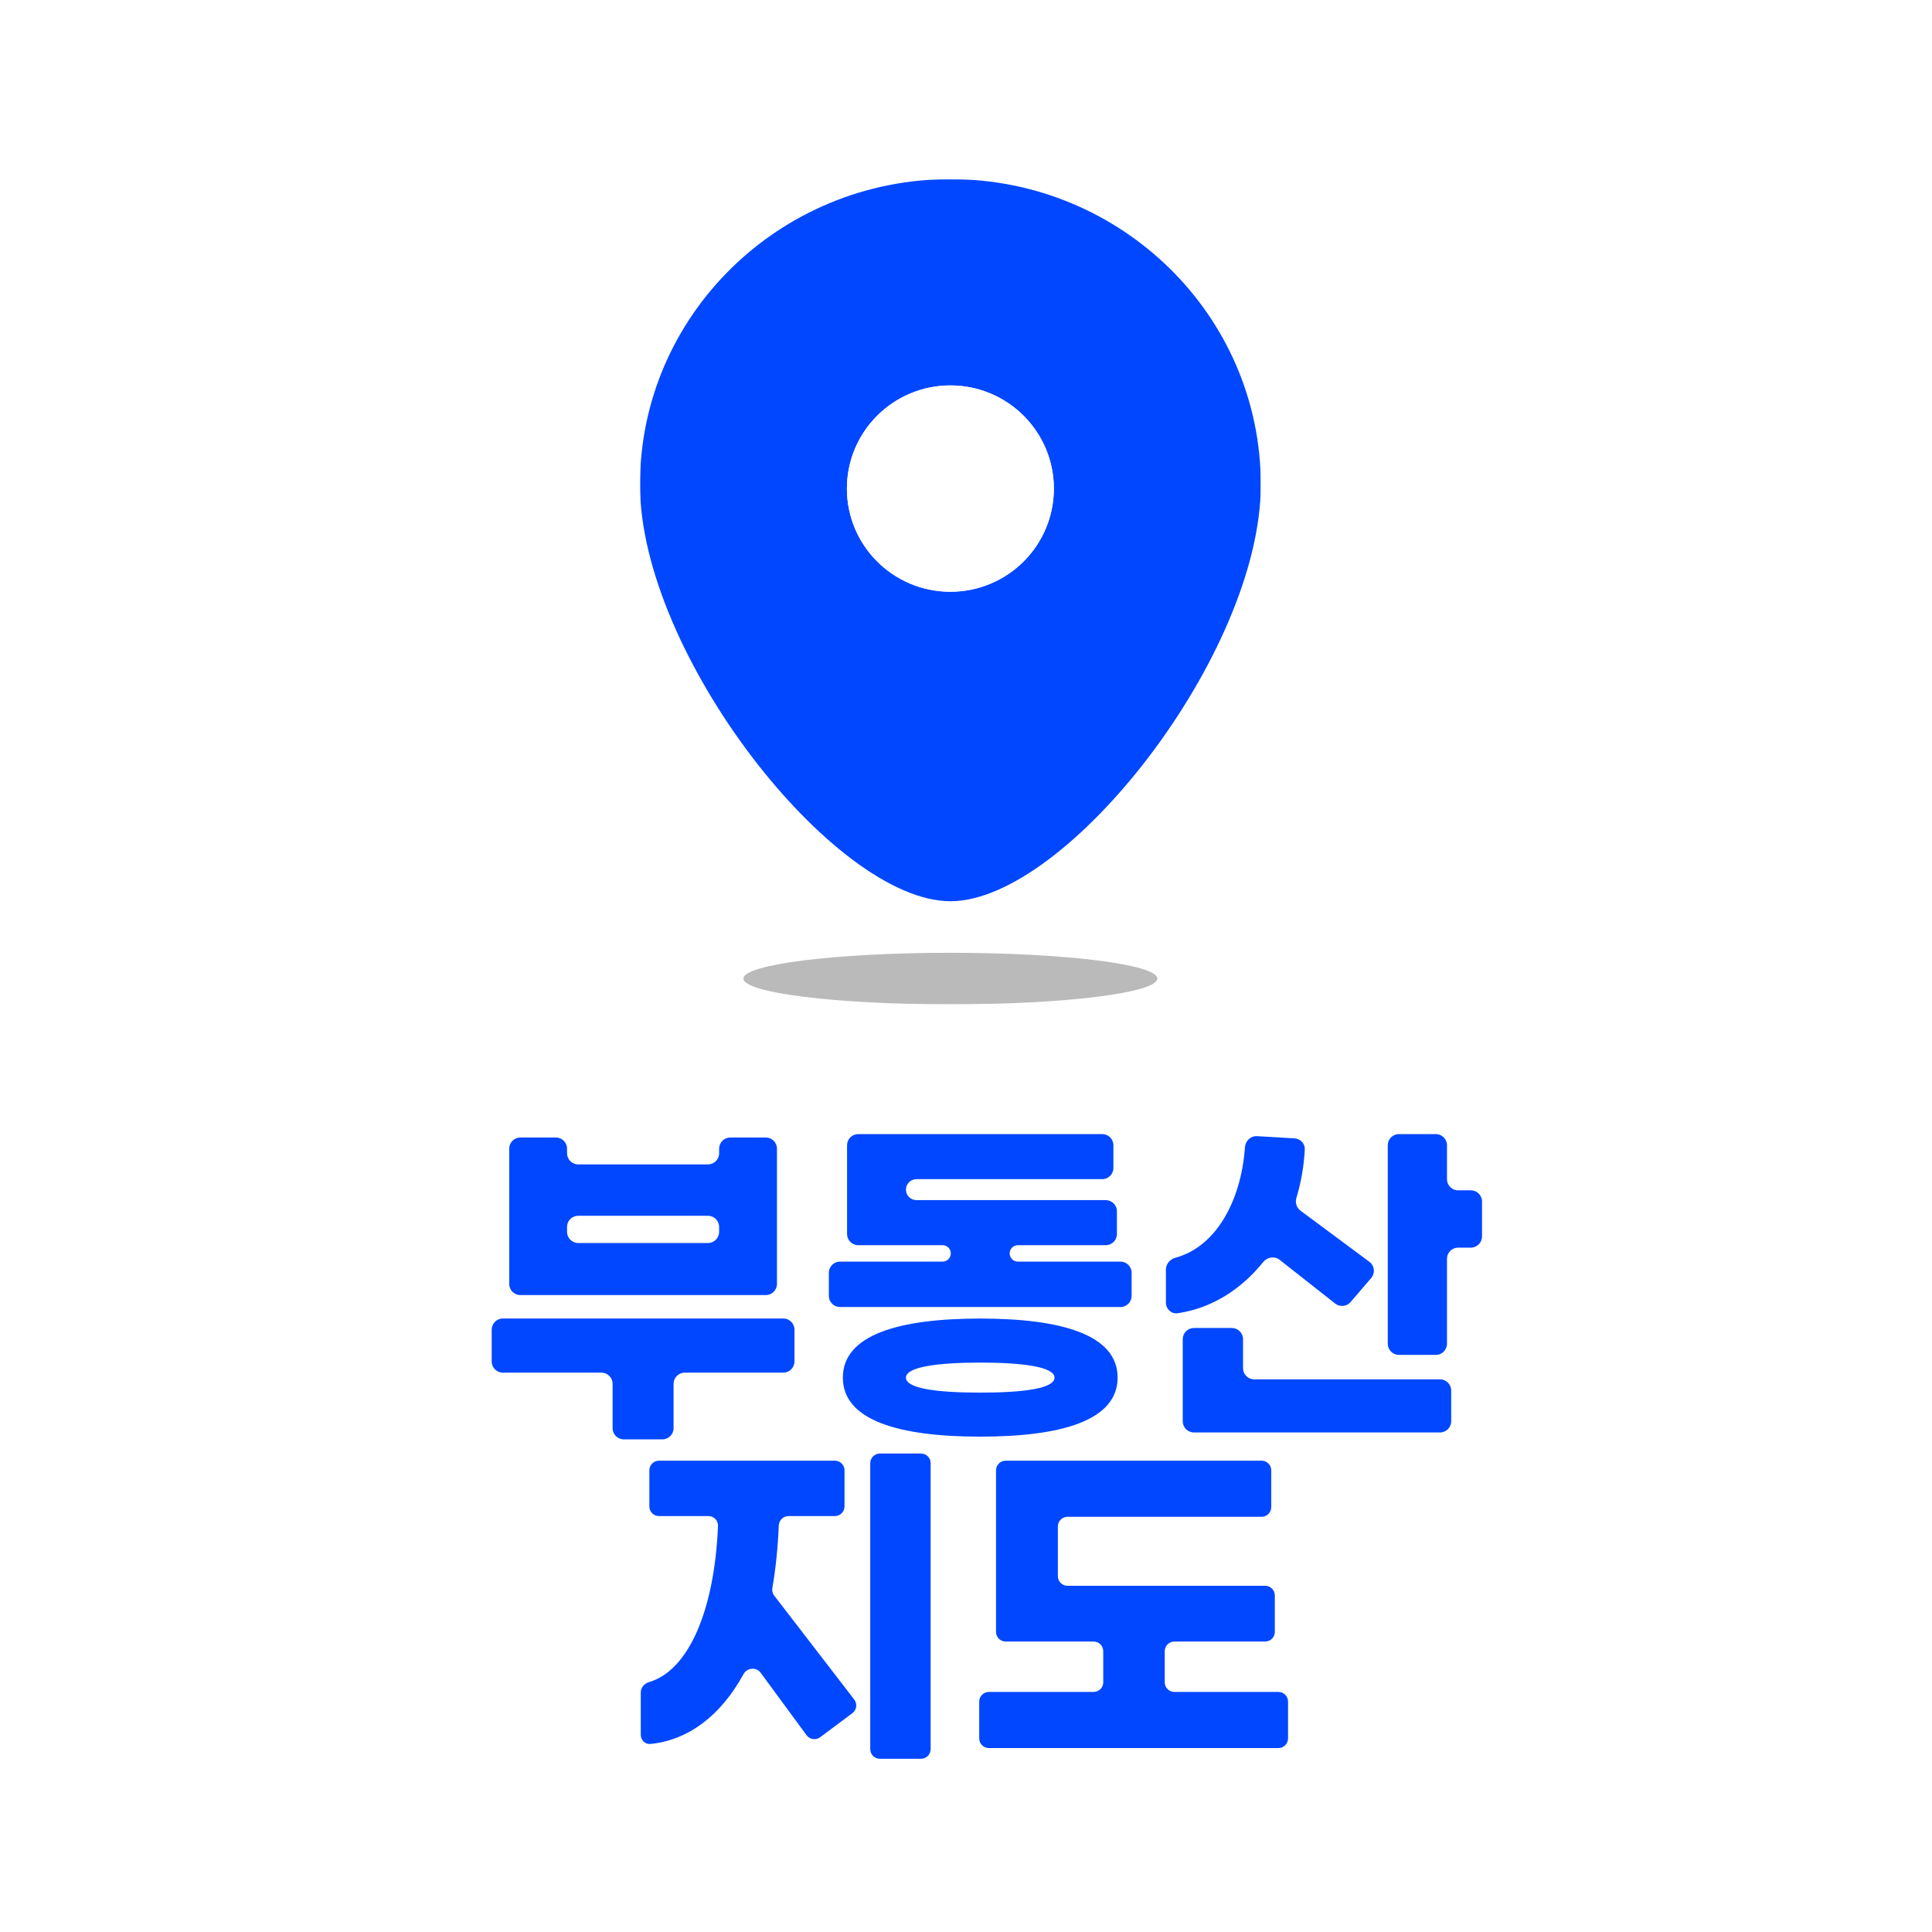 <svg width="2000" height="2000" viewBox="0 0 2000 2000" fill="none" xmlns="http://www.w3.org/2000/svg">
<rect width="2000" height="2000" fill="white"/>
<mask id="mask0_4981_3" style="mask-type:luminance" maskUnits="userSpaceOnUse" x="662" y="185" width="644" height="855">
<path d="M1305.17 185.431H662.491V1039.74H1305.17V185.431Z" fill="white"/>
</mask>
<g mask="url(#mask0_4981_3)">
<path opacity="0.3" d="M983.831 1039.73C1102.15 1039.73 1198.06 1027.77 1198.06 1013.03C1198.06 998.284 1102.15 986.331 983.831 986.331C865.517 986.331 769.604 998.284 769.604 1013.03C769.604 1027.77 865.517 1039.73 983.831 1039.73Z" fill="#1A1A1A"/>
<path fill-rule="evenodd" clip-rule="evenodd" d="M983.832 932.951C1104.33 932.951 1305.17 676.59 1305.17 501.842C1305.17 327.093 1161.3 185.431 983.832 185.431C806.359 185.431 662.491 327.093 662.491 501.842C662.491 676.59 863.329 932.951 983.832 932.951ZM983.832 612.585C1042.99 612.585 1090.95 564.774 1090.95 505.797C1090.95 446.819 1042.99 399.008 983.832 399.008C924.676 399.008 876.719 446.819 876.719 505.797C876.719 564.774 924.676 612.585 983.832 612.585Z" fill="#0047FF"/>
<path d="M983.834 612.572C1042.99 612.572 1090.95 564.761 1090.95 505.783C1090.95 446.806 1042.99 398.995 983.834 398.995C924.676 398.995 876.72 446.806 876.72 505.783C876.72 564.761 924.676 612.572 983.834 612.572Z" fill="white"/>
</g>
<path d="M1497.91 1220.66C1497.91 1227.05 1503.1 1232.23 1509.49 1232.23H1522.62C1529.01 1232.23 1534.19 1237.41 1534.19 1243.8V1279.97C1534.19 1286.36 1529.01 1291.55 1522.62 1291.55H1509.49C1503.1 1291.55 1497.91 1296.73 1497.91 1303.12V1391.01C1497.91 1397.4 1492.73 1402.58 1486.34 1402.58H1448.18C1441.79 1402.58 1436.6 1397.4 1436.6 1391.01V1185.57C1436.6 1179.18 1441.79 1174 1448.18 1174H1486.34C1492.73 1174 1497.91 1179.18 1497.91 1185.57V1220.66ZM1324.71 1304.19C1319.48 1300.08 1311.89 1301.23 1307.72 1306.41C1284.92 1334.7 1254.45 1354.35 1219.06 1359.46C1212.51 1360.41 1206.96 1355.09 1206.96 1348.48V1314.13C1206.96 1308.26 1211.4 1303.43 1217.06 1301.9C1257.55 1291.04 1284.64 1245.14 1288.79 1187.52C1289.26 1180.95 1294.8 1175.77 1301.37 1176.15L1340.09 1178.42C1346.21 1178.78 1351.02 1183.85 1350.71 1189.97C1349.83 1207.15 1346.89 1224.02 1342.03 1240.04C1340.56 1244.89 1342.15 1250.2 1346.22 1253.23L1417.56 1306.2C1422.95 1310.2 1423.82 1317.94 1419.44 1323.03L1398.12 1347.87C1394.08 1352.58 1387.05 1353.26 1382.18 1349.43L1324.71 1304.19ZM1275.2 1374.73C1281.59 1374.73 1286.78 1379.91 1286.78 1386.31V1416.32C1286.78 1422.72 1291.96 1427.9 1298.35 1427.9H1490.69C1497.09 1427.9 1502.27 1433.08 1502.27 1439.47V1471.3C1502.27 1477.69 1497.09 1482.87 1490.69 1482.87H1235.95C1229.56 1482.87 1224.38 1477.69 1224.38 1471.3V1386.31C1224.38 1379.91 1229.56 1374.73 1235.95 1374.73H1275.2Z" fill="#0047FF"/>
<path d="M1045.22 1297.51C1045.22 1302.21 1049.02 1306.01 1053.72 1306.01H1159.89C1166.28 1306.01 1171.46 1311.2 1171.46 1317.59V1341.46C1171.46 1347.85 1166.28 1353.03 1159.89 1353.03H869.595C863.203 1353.03 858.021 1347.85 858.021 1341.46V1317.59C858.021 1311.2 863.203 1306.01 869.595 1306.01H975.769C980.463 1306.01 984.268 1302.21 984.268 1297.51C984.268 1292.82 980.463 1289.01 975.769 1289.01H888.46C882.068 1289.01 876.885 1283.83 876.885 1277.44V1185.57C876.885 1179.18 882.068 1174 888.46 1174H1141.02C1147.42 1174 1152.6 1179.18 1152.6 1185.57V1209.08C1152.6 1215.47 1147.42 1220.66 1141.02 1220.66H948.683C942.69 1220.66 937.833 1225.51 937.833 1231.51C937.833 1237.5 942.69 1242.36 948.683 1242.36H1144.65C1151.04 1242.36 1156.23 1247.54 1156.23 1253.93V1277.44C1156.23 1283.83 1151.04 1289.01 1144.65 1289.01H1053.72C1049.02 1289.01 1045.22 1292.82 1045.22 1297.51ZM1014.74 1364.97C1098.54 1364.97 1156.95 1381.6 1156.95 1426.09C1156.95 1470.58 1098.54 1487.21 1014.74 1487.21C930.94 1487.21 872.532 1470.58 872.532 1426.09C872.532 1381.6 930.94 1364.97 1014.74 1364.97ZM1014.74 1441.64C1060.09 1441.64 1091.65 1437.3 1091.65 1426.09C1091.65 1415.24 1060.09 1410.54 1014.74 1410.54C969.394 1410.54 937.833 1415.24 937.833 1426.09C937.833 1437.3 969.394 1441.64 1014.74 1441.64Z" fill="#0047FF"/>
<path d="M792.729 1177.54C799.121 1177.54 804.303 1182.72 804.303 1189.12V1329.09C804.303 1335.48 799.121 1340.66 792.729 1340.66H538.714C532.321 1340.66 527.139 1335.48 527.139 1329.09V1189.12C527.139 1182.72 532.321 1177.54 538.714 1177.54H575.423C581.816 1177.54 586.998 1182.72 586.998 1189.12V1193.82C586.998 1200.21 592.18 1205.39 598.572 1205.39H732.87C739.262 1205.39 744.445 1200.21 744.445 1193.82V1189.12C744.445 1182.72 749.627 1177.54 756.019 1177.54H792.729ZM586.998 1275.2C586.998 1281.59 592.18 1286.77 598.572 1286.77H732.87C739.262 1286.77 744.445 1281.59 744.445 1275.2V1270.13C744.445 1263.74 739.262 1258.56 732.87 1258.56H598.572C592.18 1258.56 586.998 1263.74 586.998 1270.13V1275.2ZM810.868 1364.89C817.26 1364.89 822.442 1370.07 822.442 1376.47V1409.38C822.442 1415.77 817.26 1420.95 810.868 1420.95H708.858C702.465 1420.95 697.283 1426.14 697.283 1432.53V1478.46C697.283 1484.85 692.101 1490.03 685.709 1490.03H645.734C639.341 1490.03 634.159 1484.85 634.159 1478.46V1432.53C634.159 1426.14 628.977 1420.95 622.585 1420.95H520.574C514.182 1420.95 509 1415.77 509 1409.38V1376.47C509 1370.07 514.182 1364.89 520.575 1364.89H810.868Z" fill="#0047FF"/>
<path d="M1205.72 1741.49C1205.72 1747.01 1210.2 1751.49 1215.72 1751.49H1323.38C1328.9 1751.49 1333.38 1755.97 1333.38 1761.49V1799.58C1333.38 1805.1 1328.9 1809.58 1323.38 1809.58H1023.69C1018.17 1809.58 1013.69 1805.1 1013.69 1799.58V1761.49C1013.69 1755.97 1018.17 1751.49 1023.69 1751.49H1132.08C1137.61 1751.49 1142.08 1747.01 1142.08 1741.49V1709.32C1142.08 1703.8 1137.61 1699.32 1132.08 1699.32H1041.08C1035.56 1699.32 1031.08 1694.84 1031.08 1689.32V1522.1C1031.08 1516.57 1035.56 1512.1 1041.08 1512.1H1305.99C1311.51 1512.1 1315.99 1516.57 1315.99 1522.1V1560.19C1315.99 1565.71 1311.51 1570.19 1305.99 1570.19H1105.09C1099.57 1570.19 1095.09 1574.66 1095.09 1580.19V1631.6C1095.09 1637.12 1099.57 1641.6 1105.09 1641.6H1309.69C1315.21 1641.6 1319.69 1646.07 1319.69 1651.6V1689.32C1319.69 1694.84 1315.21 1699.32 1309.69 1699.32H1215.72C1210.2 1699.32 1205.72 1703.8 1205.72 1709.32V1741.49Z" fill="#0047FF"/>
<path d="M900.869 1514.7C900.869 1509.18 905.346 1504.7 910.869 1504.7H953.399C958.922 1504.7 963.399 1509.18 963.399 1514.7V1810.68C963.399 1816.21 958.922 1820.68 953.399 1820.68H910.869C905.346 1820.68 900.869 1816.21 900.869 1810.68V1514.7ZM816.262 1569.45C810.84 1569.45 806.415 1573.77 806.189 1579.19C805.228 1602.26 803.01 1623.82 799.533 1643.87C799.049 1646.67 799.737 1649.55 801.469 1651.79L884.313 1759.36C887.72 1763.78 886.846 1770.14 882.372 1773.48L849.001 1798.38C844.552 1801.7 838.25 1800.76 834.963 1796.29L787.396 1731.57C782.87 1725.42 773.34 1726.39 769.664 1733.09C746.064 1776.09 712.608 1801.4 673.389 1805.34C667.864 1805.9 663.327 1801.36 663.327 1795.81V1751.93C663.327 1746.83 667.199 1742.66 672.084 1741.22C712.048 1729.47 739.488 1668.94 743.289 1579.67C743.527 1574.07 739.005 1569.45 733.396 1569.45H682.207C676.684 1569.45 672.207 1564.97 672.207 1559.45V1522.1C672.207 1516.58 676.684 1512.1 682.207 1512.1H864.229C869.751 1512.1 874.229 1516.58 874.229 1522.1V1559.45C874.229 1564.97 869.751 1569.45 864.229 1569.45H816.262Z" fill="#0047FF"/>
</svg>
